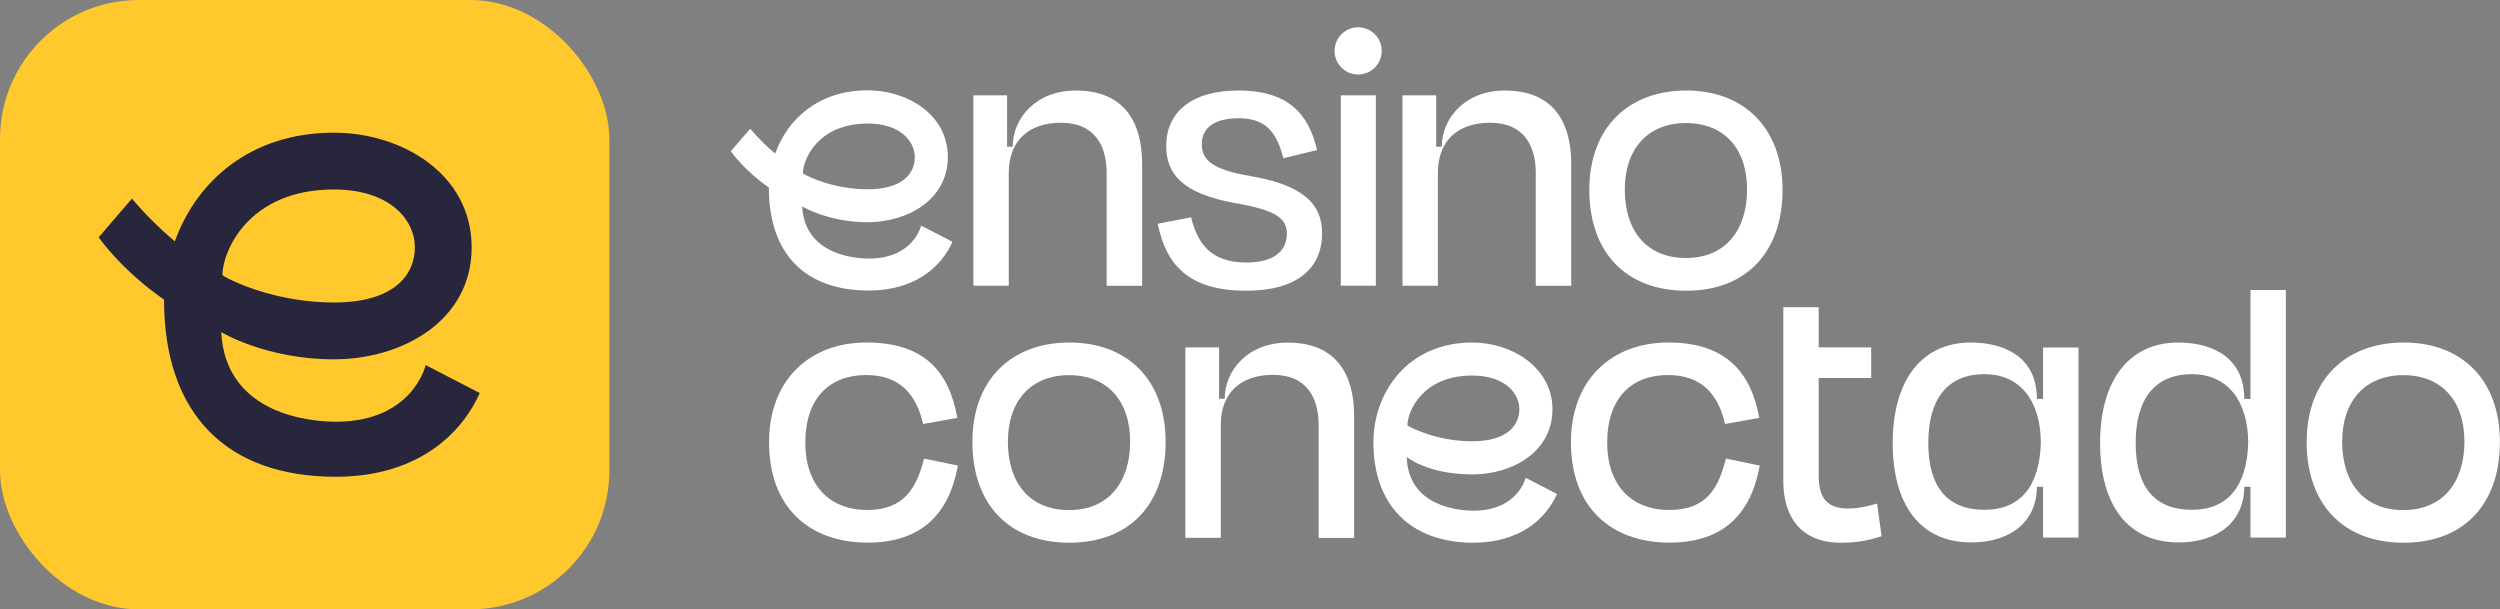 <svg xmlns="http://www.w3.org/2000/svg" id="Camada_2" data-name="Camada 2" viewBox="0 0 254.37 62"><rect x="0" y="0" width="254.37" height="62" fill="#808080" stroke="none"/><defs><style>      .cls-1 {        fill: #27263c;      }      .cls-2 {        fill: #fff;      }      .cls-3 {        fill: #ffc92d;      }    </style></defs><g id="Camada_1-2" data-name="Camada 1"><g><g><g><path class="cls-2" d="M88.12,38.16c-3.65,0-6.18,2.28-6.18,6.89,0,4.31,2.45,6.84,6.31,6.84,3.77,0,5.02-2.28,5.77-5.23l3.44.71c-.87,4.89-3.69,7.84-9.17,7.84-6.06,0-10.04-3.69-10.04-10.2,0-6.39,4.15-10.16,9.91-10.16s8.38,2.82,9.25,7.67l-3.48.62c-.71-3.07-2.41-4.98-5.81-4.98Z"></path><path class="cls-2" d="M98.94,44.97c0-6.35,3.98-10.12,9.87-10.12s9.79,3.77,9.79,10.12-3.69,10.25-9.79,10.25c-6.18,0-9.87-3.94-9.87-10.25ZM102.55,44.93c0,4.19,2.2,6.97,6.22,6.97,3.98,0,6.22-2.78,6.22-6.97,0-4.15-2.32-6.76-6.22-6.76-3.86,0-6.22,2.61-6.22,6.76Z"></path><path class="cls-2" d="M169.71,38.16c-3.65,0-6.18,2.28-6.18,6.89,0,4.31,2.45,6.84,6.31,6.84s5.02-2.28,5.77-5.23l3.44.71c-.87,4.89-3.69,7.84-9.17,7.84-6.06,0-10.04-3.69-10.04-10.2,0-6.39,4.15-10.16,9.91-10.16,5.64,0,8.38,2.82,9.25,7.67l-3.48.62c-.71-3.07-2.41-4.98-5.81-4.98Z"></path><path class="cls-2" d="M181.44,31.26h3.61v4.09s5.34,0,5.34,0v3.11s-5.34,0-5.34,0v10c0,2.16.83,3.28,2.99,3.28,1.04,0,1.91-.21,2.95-.5l.46,3.32c-1.33.41-2.36.66-4.15.66-4.07,0-5.85-2.65-5.85-6.26v-17.69Z"></path><path class="cls-2" d="M234.7,44.97c0-6.35,3.98-10.12,9.87-10.12s9.79,3.77,9.79,10.12-3.69,10.25-9.79,10.25c-6.18,0-9.87-3.94-9.87-10.25ZM238.31,44.93c0,4.19,2.2,6.97,6.22,6.97,3.98,0,6.22-2.78,6.22-6.97,0-4.15-2.32-6.76-6.22-6.76-3.86,0-6.22,2.61-6.22,6.76Z"></path><path class="cls-2" d="M155.23,48.61s-.76,3.35-5.32,3.35c-1.38,0-6.63-.37-6.78-5.47,0,0,2.1,1.78,6.68,1.78,4.05,0,8.15-2.28,8.15-6.63,0-4.25-4.14-6.79-8.15-6.79-6.61,0-10.07,5.11-10.07,10.16,0,6.39,3.8,10.21,10.17,10.21,4.65,0,7.37-2.37,8.51-4.96l-3.19-1.65ZM143.2,43.28c0-1.36,1.49-5.07,6.6-5.07,3.29,0,4.79,1.78,4.79,3.43s-1.26,3.26-4.79,3.26c-3.32,0-5.96-1.2-6.6-1.62Z"></path><path class="cls-2" d="M228.98,49.53h-.63c0,3.47-2.61,5.66-6.67,5.66-5.26,0-8-3.89-8-10.11,0-6.38,2.94-10.23,7.96-10.23,2.95,0,6.71,1.17,6.71,5.74h.63v-11.08h3.6s0,25.19,0,25.19h-3.6s0-5.16,0-5.16ZM228.75,45.07c0-4.22-2.06-7-5.73-7-3.81,0-5.72,2.57-5.72,7,0,4.35,1.82,6.8,5.72,6.8,3.7,0,5.6-2.46,5.73-6.79Z"></path><path class="cls-2" d="M124.22,54.72h-3.61s0-19.37,0-19.37h3.43s0,5.23,0,5.23h.57c0-2.89,2.36-5.72,6.41-5.72,5.02,0,6.76,3.32,6.76,7.47v12.4h-3.61s0-11.49,0-11.49c0-2.65-1.12-5.1-4.65-5.1-3.32,0-5.31,1.87-5.31,5.1v11.49Z"></path><path class="cls-2" d="M207.88,49.53h-.63c0,3.47-2.61,5.66-6.67,5.66-5.26,0-8-3.89-8-10.11,0-6.38,2.94-10.23,7.96-10.23,2.95,0,6.71,1.17,6.71,5.74h.63v-5.23h3.6s0,19.34,0,19.34h-3.6s0-5.16,0-5.16ZM207.65,45.07c0-4.22-2.06-7-5.73-7-3.81,0-5.72,2.57-5.72,7,0,4.35,1.82,6.8,5.72,6.8,3.7,0,5.6-2.46,5.73-6.79Z"></path></g><g><path class="cls-2" d="M117.79,22.77l3.4-.66c.66,2.65,1.99,4.6,5.64,4.6,2.74,0,4.07-1.12,4.11-2.9,0-1.62-1.16-2.45-5.31-3.15-5.1-.95-6.97-2.78-6.97-5.81,0-3.36,2.49-5.64,7.34-5.64,4.98,0,7.14,2.28,8.01,6.06l-3.44.83c-.71-2.9-1.99-4.07-4.56-4.07-2.45,0-3.73,1-3.73,2.61s1,2.61,4.98,3.28c5.31.91,7.26,2.82,7.26,5.81,0,3.53-2.49,5.85-7.72,5.85-6.01,0-8.17-2.78-9-6.8Z"></path><path class="cls-2" d="M161.71,19.33c0-6.35,3.98-10.12,9.87-10.12,5.81,0,9.79,3.77,9.79,10.12,0,6.31-3.69,10.25-9.79,10.25-6.18,0-9.87-3.94-9.87-10.25ZM165.32,19.28c0,4.19,2.2,6.97,6.22,6.97,3.98,0,6.22-2.78,6.22-6.97,0-4.15-2.32-6.76-6.22-6.76-3.86,0-6.22,2.61-6.22,6.76Z"></path><g><rect class="cls-2" x="136.42" y="9.7" width="3.57" height="19.37"></rect><circle class="cls-2" cx="138.2" cy="5.18" r="2.4" transform="translate(103.71 139.11) rotate(-77.71)"></circle></g><path class="cls-2" d="M146.31,29.07h-3.61s0-19.37,0-19.37h3.43s0,5.23,0,5.23h.57c0-2.89,2.36-5.72,6.41-5.72,5.02,0,6.76,3.32,6.76,7.47v12.4h-3.61s0-11.49,0-11.49c0-2.65-1.12-5.1-4.65-5.1-3.32,0-5.31,1.87-5.31,5.1v11.49Z"></path><path class="cls-2" d="M102.65,29.07h-3.61s0-19.37,0-19.37h3.43s0,5.23,0,5.23h.57c0-2.89,2.36-5.72,6.41-5.72,5.02,0,6.76,3.32,6.76,7.47v12.4h-3.61s0-11.49,0-11.49c0-2.65-1.12-5.1-4.65-5.1-3.32,0-5.31,1.87-5.31,5.1v11.49Z"></path><path class="cls-2" d="M93.72,22.96s-.76,3.35-5.32,3.35c-1.36,0-6.52-.36-6.78-5.31,0,0,2.64,1.61,6.67,1.61s8.15-2.28,8.15-6.63-4.14-6.79-8.15-6.79c-4.95,0-8.14,2.87-9.42,6.44-.8-.68-1.67-1.51-2.54-2.53l-1.97,2.29s1.3,1.9,3.87,3.69c0,6.77,3.7,10.48,10.17,10.48,4.65,0,7.37-2.37,8.51-4.96l-3.19-1.65ZM88.29,12.57c3.29,0,4.79,1.78,4.79,3.43s-1.26,3.26-4.79,3.26c-3.32,0-5.96-1.2-6.6-1.62,0-1.36,1.49-5.07,6.6-5.07Z"></path></g></g><g><rect class="cls-3" x="0" y="0" width="62" height="62" rx="14.13" ry="14.13"></rect><path class="cls-1" d="M43.31,37.15s-1.3,5.76-9.15,5.76c-2.34,0-11.21-.62-11.65-9.12,0,0,4.53,2.77,11.47,2.77s14.01-3.91,14.01-11.39-7.12-11.67-14.01-11.67c-8.51,0-13.99,4.94-16.19,11.06-1.37-1.16-2.88-2.6-4.37-4.35l-3.38,3.94s2.24,3.26,6.65,6.34c0,11.64,6.36,18.02,17.48,18.02,8,0,12.67-4.08,14.64-8.52l-5.49-2.84ZM33.98,19.28c5.65,0,8.23,3.05,8.23,5.89s-2.16,5.61-8.23,5.61c-5.71,0-10.24-2.06-11.35-2.78,0-2.34,2.56-8.72,11.35-8.72Z"></path></g></g></g></svg>